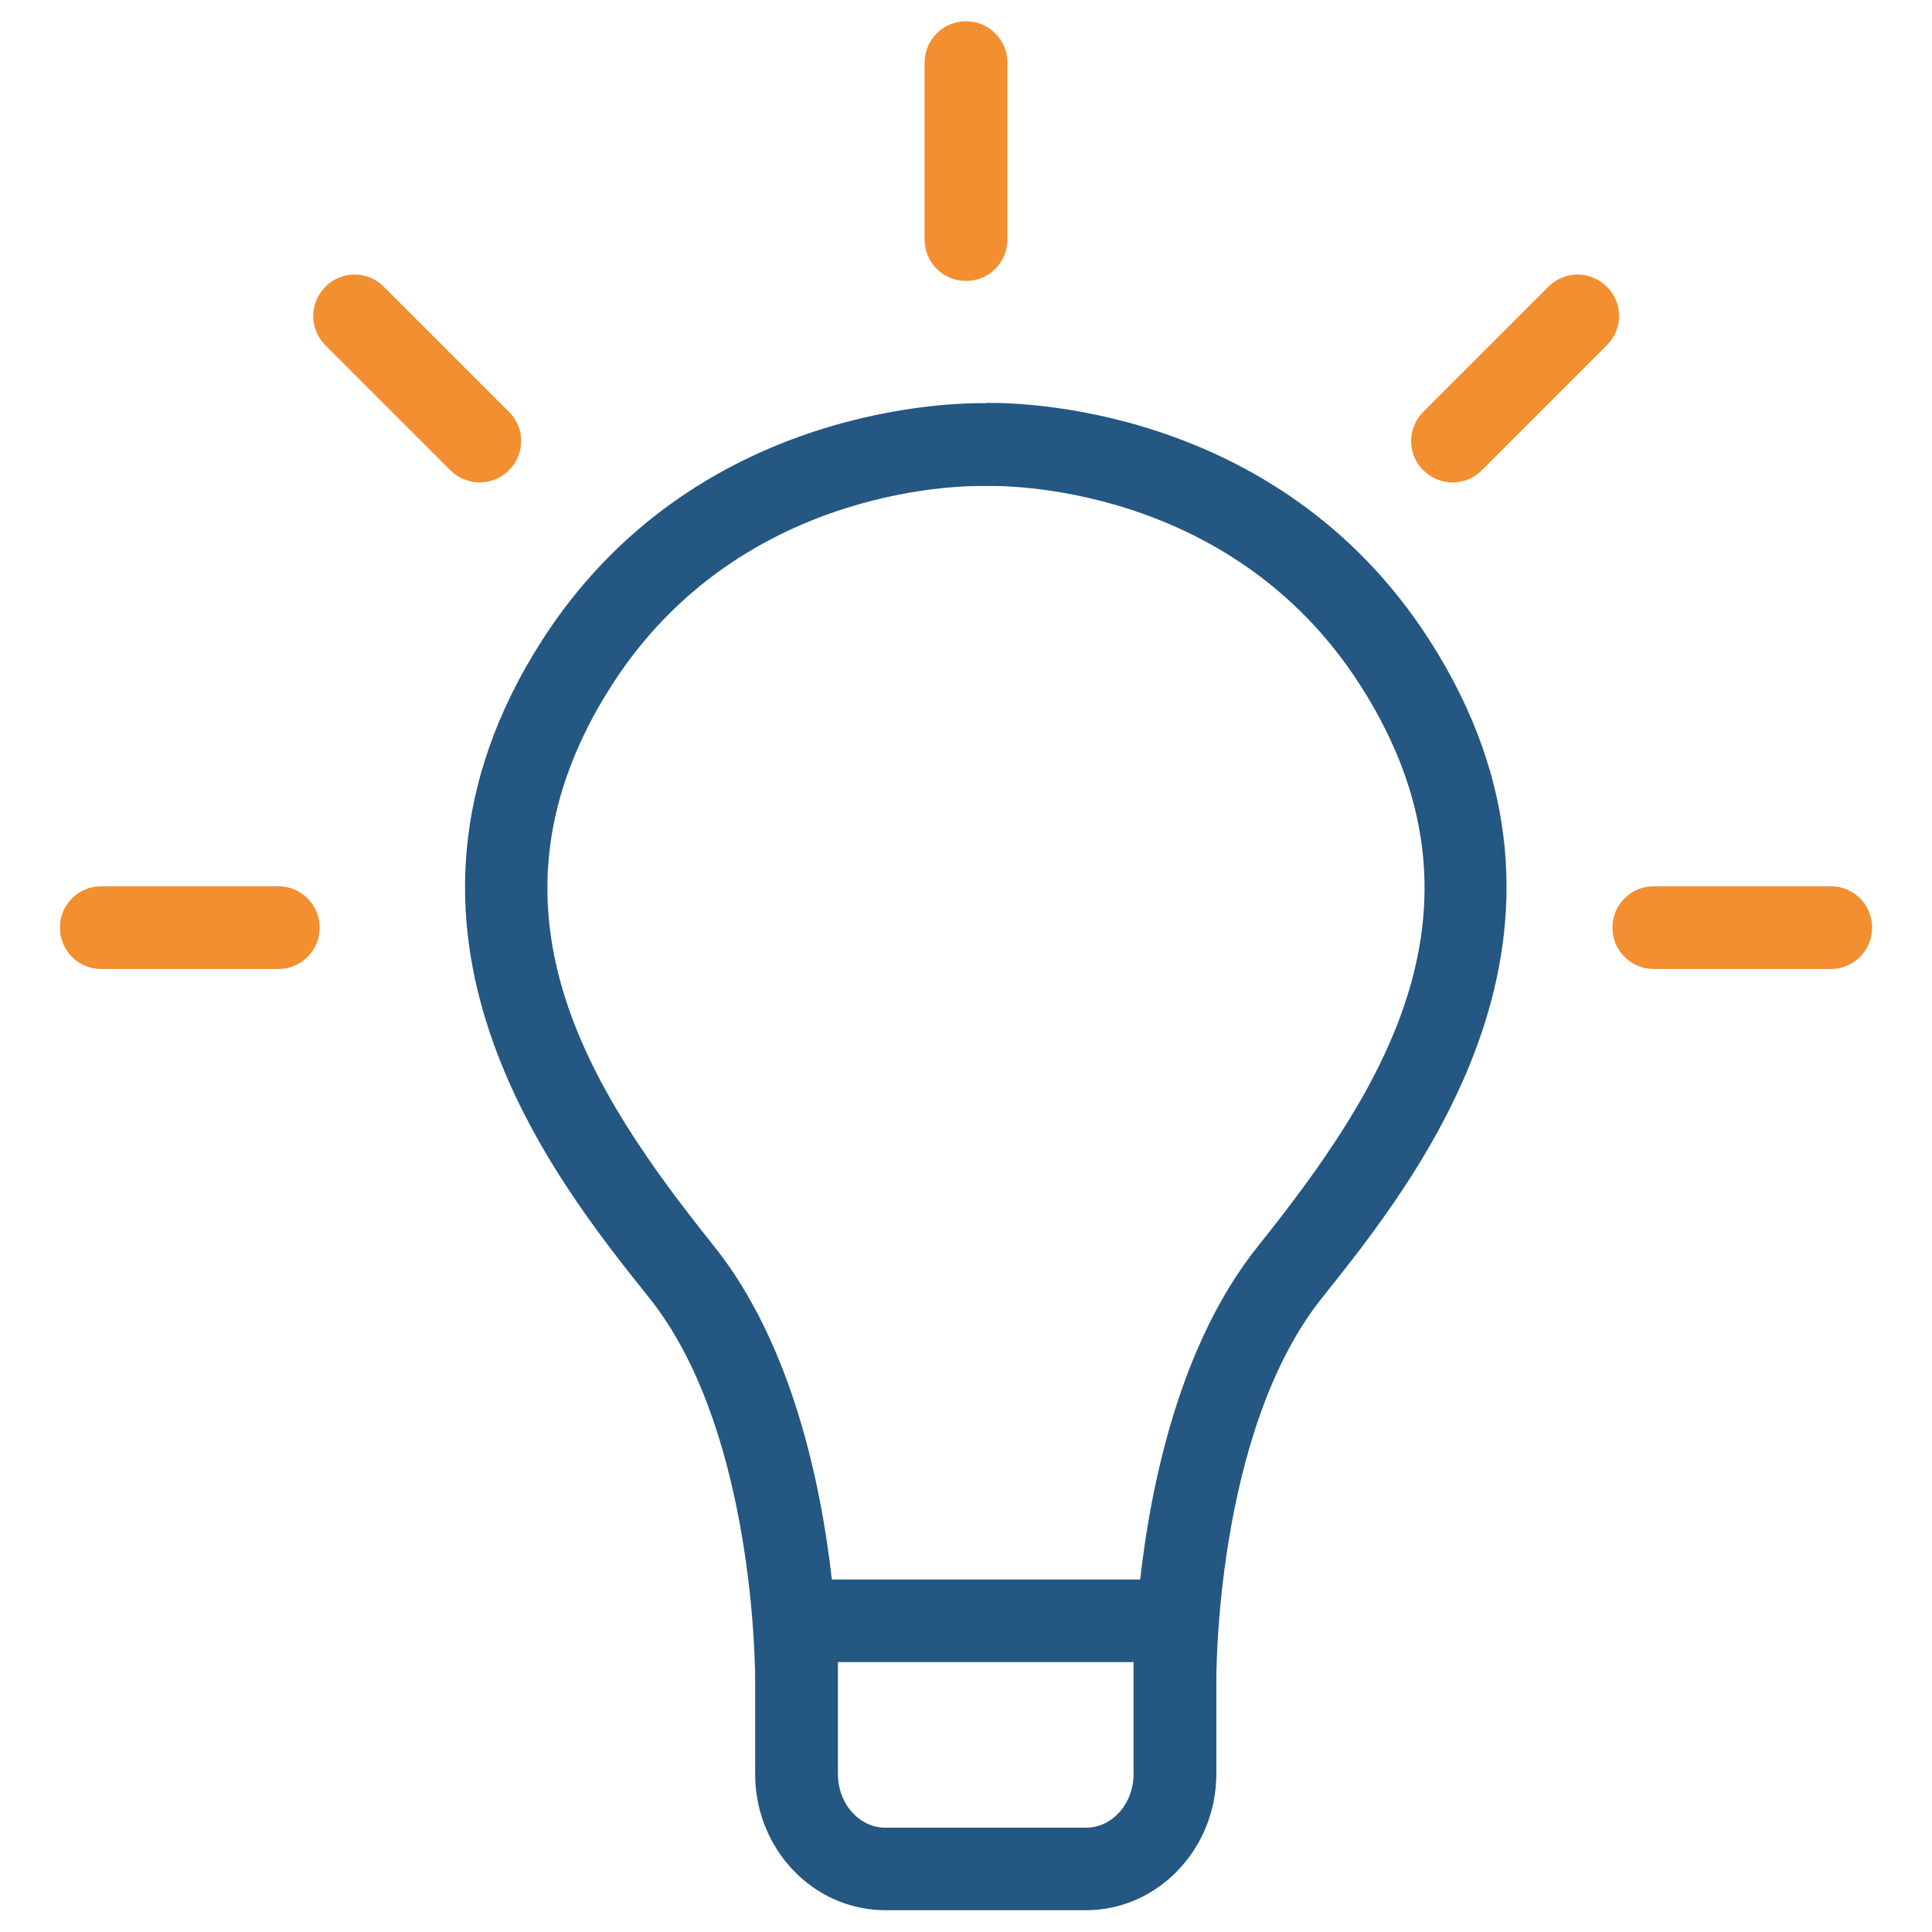 <?xml version="1.0" encoding="UTF-8"?><svg id="a" xmlns="http://www.w3.org/2000/svg" viewBox="0 0 70 70"><path d="M30.36,60.65c0,.16,0,.29,0,.33h0v3.31c0,1.07.77,1.94,1.72,1.94h7.27c.95,0,1.72-.87,1.72-1.94v-4.05h-10.71v.42Z" style="fill:none; stroke-width:0px;"/><path d="M35.77,17.61h-.05s-.06,0-.06,0c-.35-.02-8.75-.19-13.5,7.21-5.16,8.04-.79,14.71,3.7,20.33,2.83,3.54,3.88,8.64,4.27,12.08h11.17c.39-3.45,1.44-8.54,4.27-12.08,4.5-5.62,8.86-12.29,3.7-20.33-4.75-7.4-13.15-7.22-13.5-7.21Z" style="fill:none; stroke-width:0px;"/><path d="M35.72,14.61c-.9-.02-10.54-.04-16.08,8.59-6.75,10.53.43,19.51,3.88,23.82,3.61,4.51,3.83,12.55,3.84,13.75v3.5c0,2.73,2.11,4.94,4.72,4.94h7.27c2.6,0,4.72-2.22,4.72-4.94v-3.34h0c0-.09-.06-9.05,3.84-13.92,3.45-4.32,10.64-13.29,3.88-23.82-5.54-8.63-15.17-8.61-16.08-8.59ZM41.07,64.28c0,1.07-.77,1.94-1.72,1.94h-7.27c-.95,0-1.72-.87-1.72-1.94v-3.31h0s0-.16,0-.33v-.42h10.71v4.05ZM45.58,45.15c-2.84,3.54-3.88,8.64-4.27,12.08h-11.17c-.39-3.45-1.44-8.54-4.27-12.08-4.5-5.62-8.86-12.28-3.7-20.33,4.75-7.4,13.15-7.22,13.5-7.21h.06s.05,0,.05,0c.35-.01,8.76-.19,13.5,7.21,5.16,8.04.79,14.71-3.7,20.33Z" style="fill:#245782; stroke-width:0px;"/><path d="M10.08,32.11H3.67c-.83,0-1.5.67-1.5,1.5s.67,1.5,1.5,1.5h6.41c.83,0,1.5-.67,1.5-1.5s-.67-1.5-1.5-1.5Z" style="fill:#f28f30; stroke-width:0px;"/><path d="M66.33,32.11h-6.41c-.83,0-1.5.67-1.5,1.5s.67,1.5,1.5,1.5h6.41c.83,0,1.5-.67,1.5-1.5s-.67-1.5-1.5-1.5Z" style="fill:#f28f30; stroke-width:0px;"/><path d="M35,10.18c.83,0,1.5-.67,1.5-1.5V2.27c0-.83-.67-1.5-1.5-1.5s-1.5.67-1.5,1.5v6.41c0,.83.67,1.5,1.5,1.5Z" style="fill:#f28f30; stroke-width:0px;"/><path d="M58.22,10.39c-.59-.59-1.54-.59-2.12,0l-4.53,4.53c-.59.59-.59,1.54,0,2.12.29.29.68.44,1.06.44s.77-.15,1.06-.44l4.53-4.53c.59-.59.59-1.54,0-2.12Z" style="fill:#f28f30; stroke-width:0px;"/><path d="M18.44,17.04c.59-.59.59-1.54,0-2.12l-4.53-4.53c-.59-.59-1.54-.59-2.12,0-.59.59-.59,1.54,0,2.12l4.53,4.53c.29.29.68.44,1.06.44s.77-.15,1.06-.44Z" style="fill:#f28f30; stroke-width:0px;"/></svg>